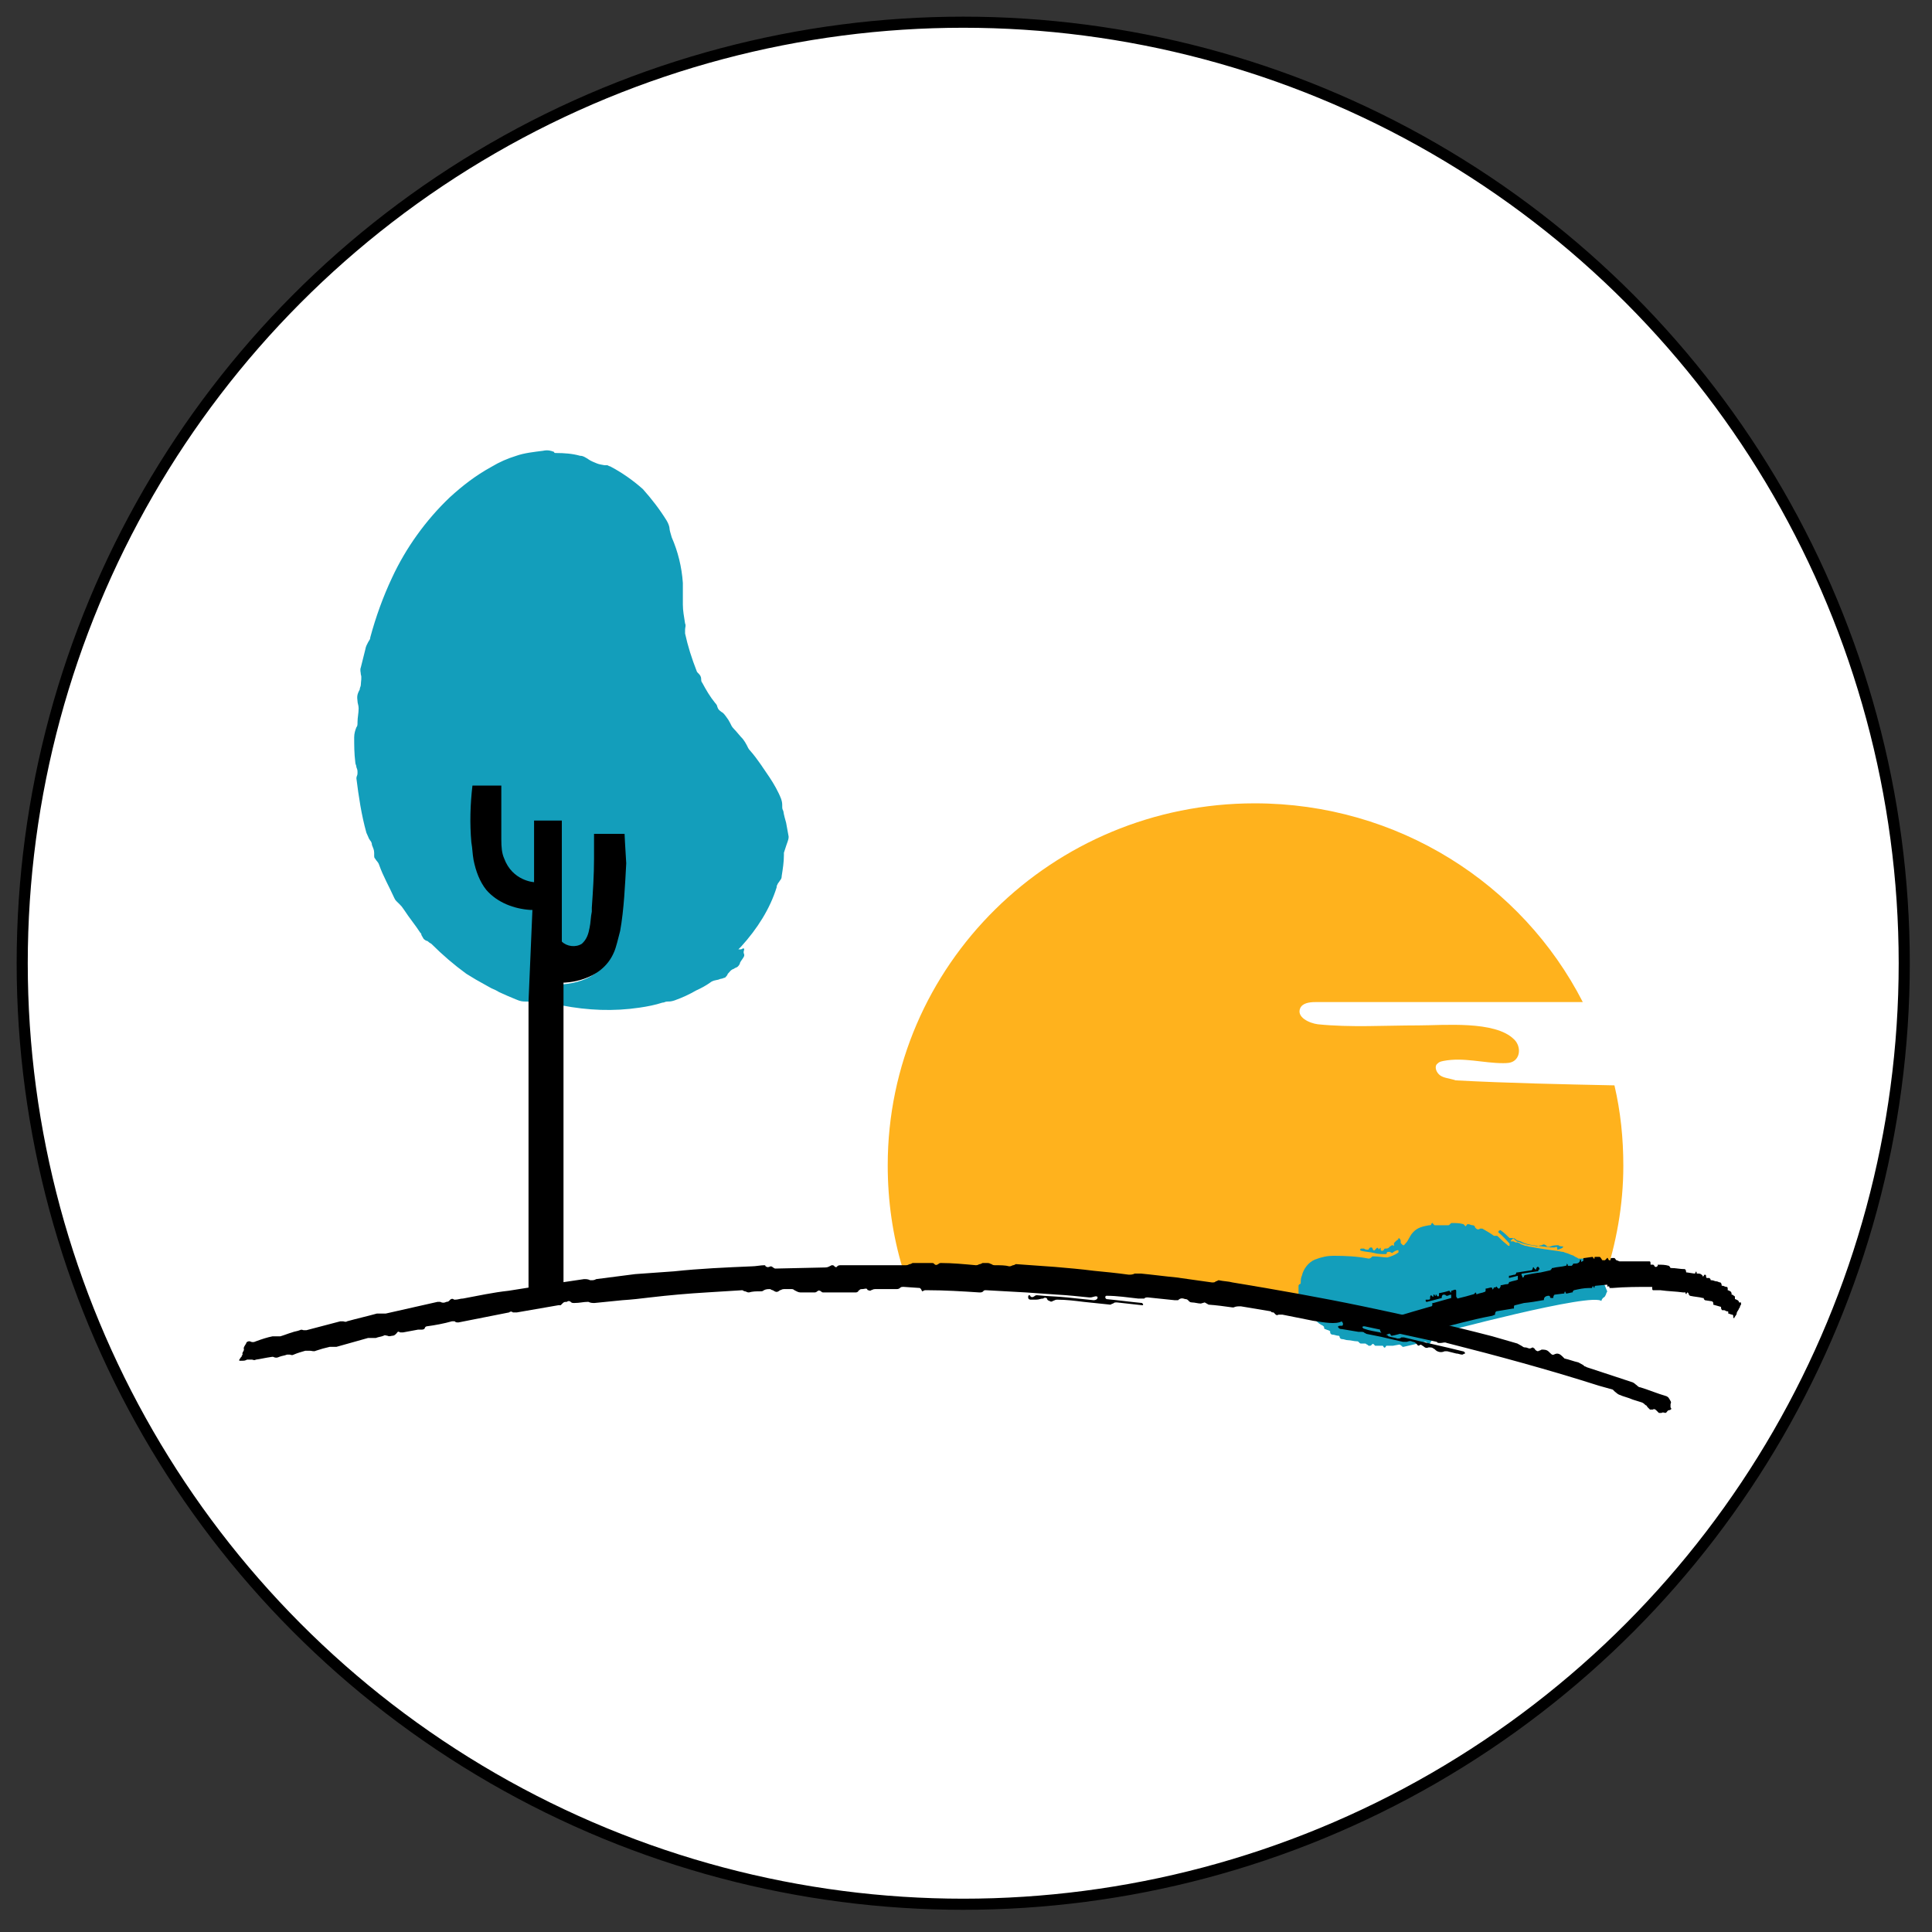 <svg xmlns="http://www.w3.org/2000/svg" xmlns:xlink="http://www.w3.org/1999/xlink" id="Capa_2" x="0px" y="0px" viewBox="0 0 348 348" style="enable-background:new 0 0 348 348;" xml:space="preserve"><rect x="0" y="0" width="348" height="348" fill="#333333" stroke="none"/> <style type="text/css"> .st0{fill:#FFFFFF;stroke:#000000;stroke-width:2;stroke-miterlimit:10;} .st1{fill:#FFB21D;} .st2{fill:#139EBB;} .st3{fill:#139EBB;stroke:#139EBB;stroke-width:0.408;stroke-miterlimit:10;} </style> <circle class="st0" cx="173.5" cy="173.5" r="169.5"></circle> <g> <g> <g> <path class="st1" d="M259.4,193.7c-0.7-0.5-1.1-1.6-0.5-2.1c0.4-0.4,0.7-0.4,1.1-0.5c3.6-0.7,7.2,0.4,10.7,0.4c0.7,0,1.4,0,2-0.4 c1.3-0.9,1.1-2.9,0-3.9c-3.4-3.4-12.7-2.5-17.2-2.5c-6.1,0-12.2,0.4-18.1-0.2c-1.6-0.2-3.9-1.3-3.2-2.9c0.4-0.9,1.6-1.1,2.7-1.1 c16.1,0,32,0,48.2,0c-10.9-21.3-33.3-35.8-59.1-35.8c-36.5,0-66.1,29.2-66.1,65.2c0,6.4,0.9,12.7,2.7,18.6l30.6,2.9l50.5,6.3 l12,1.3l33.3-8.6c2.1-6.4,3.4-13.2,3.4-20.4c0-5-0.5-9.8-1.6-14.5c-9.5-0.2-19.2-0.4-28.6-0.9C261,194.2,260.1,194.2,259.4,193.7 z"></path> </g> <path class="st2" d="M288.3,229.8c-0.2-0.2-0.2-0.2-0.2-0.4c0-0.5-0.2-0.7-0.4-0.9c0,0,0,0,0.2,0l0.2-0.2c-0.2,0-0.2,0-0.4,0 c-0.2,0-0.2,0-0.2,0c-0.4-0.5-1.1-1.1-2-1.6c-0.2,0-0.4,0-0.7,0c-0.2,0-0.5,0-0.5,0c-0.2-0.2-0.4-0.2-0.7-0.4 c-0.2-0.2-0.5-0.2-0.9-0.4s-0.7-0.2-1.1-0.4c-0.4,0-0.9-0.2-1.3-0.2c-1.4-0.2-3-0.4-4.5-0.7c-0.4,0-0.7-0.2-1.1-0.2l-0.5-0.2 c-0.2,0-0.4-0.2-0.4-0.2l-0.4-0.2h-0.2h-0.2l0,0l-0.4-0.2c0,0,0,0-0.4,0c0,0-0.2,0,0-0.2s0.4-0.4,0.5-0.4c0.2,0.2,0.4,0.2,0.5,0.4 l0.7,0.2l0.4,0.2l0.5,0.2c1.4,0.4,3,0.5,4.5,0.7c0.2,0,0.4,0,0.7,0c0.5-0.2,0.5,0,0.5,0.2v0.2c0.4,0,0.5-0.2,0.7-0.2 c0.4-0.2,0.5-0.4,0.2-0.4c-0.2,0-0.5,0-0.7-0.2c-0.4,0-0.9,0-1.4,0.2c-0.4,0.2-0.7,0-0.7,0s0-0.2-0.2-0.2c-0.2-0.2-0.4-0.2-0.7,0 c-0.4,0-0.7,0.2-0.9,0.2c-0.7-0.2-1.4-0.2-2.1-0.4l-0.7-0.2l-0.4-0.2c0,0,0,0-0.2,0l0,0c-0.4-0.2-0.5-0.4-0.9-0.7h-0.2 c-0.2,0-0.4,0-0.4,0c-0.4-0.4-0.9-0.9-1.6-1.4c-0.2,0-0.2,0-0.4,0.2v0.2c0.9,0.7,1.6,1.6,2,2c0,0,0,0,0,0.2v0.2h-0.2 c-0.5-0.4-1.1-0.9-1.8-1.6c-0.2-0.2-0.2-0.2-0.4-0.2s-0.4,0-0.4,0c-0.7-0.5-1.4-0.9-2.1-1.3h-0.2h-0.2c-0.2,0.2-0.5,0.2-0.7,0 l-0.2-0.2c0-0.2-0.2-0.4-0.4-0.4c-0.4,0-0.5-0.2-0.9-0.2c-0.2,0-0.2,0.2-0.4,0.4l-0.4-0.4c-0.7-0.2-1.3-0.2-2-0.2c0,0,0,0-0.2,0 c-0.2,0.2-0.4,0.4-0.5,0.4c-0.7,0-1.6,0-2.3,0h-0.2c0,0,0,0-0.2-0.2s-0.2-0.4-0.4,0c0,0.2-0.2,0.2-0.4,0.2 c-1.1,0.2-2.1,0.4-2.9,1.3l0,0c-0.2,0.2-0.4,0.5-0.5,0.7l-0.4,0.7c-0.2,0.4-0.4,0.5-0.7,0.9c-0.2,0-0.2,0-0.4-0.2 c-0.2-0.2-0.2-0.2-0.2-0.4v-0.2c0,0,0-0.2-0.2-0.4s-0.2,0-0.2,0c0,0.2-0.2,0.2-0.4,0.4c-0.2,0.2-0.2,0.2-0.4,0.4c0,0,0,0,0,0.2 c0,0.4,0,0.4-0.2,0.2c-0.2,0-0.2,0-0.2,0c-0.2,0.2-0.4,0.2-0.5,0.4c-0.2,0.2-0.4,0.2-0.7,0.2c0,0-0.2,0-0.2,0.2 c-0.2,0.2-0.2,0.2-0.4,0.2s-0.2-0.2-0.2-0.4s0-0.2-0.2,0c-0.2,0.2-0.2,0.2-0.2,0c-0.2-0.2-0.2-0.2-0.4,0l-0.2,0.2 c-0.2,0.2-0.2,0.2-0.4,0c0-0.2-0.2-0.4-0.2-0.4c-0.2,0-0.4,0-0.5,0.2c0,0.2-0.2,0.2-0.2,0.2c-0.2,0-0.5,0-0.7-0.2 c-0.2,0-0.4,0-0.5,0c0,0-0.2,0-0.2,0.2s0.2,0.2,0.2,0.2c0.7,0.2,1.6,0.2,2.3,0.4s1.4,0.2,2.1,0.2c0,0,0.2,0,0.2-0.2 s0.2-0.2,0.2-0.2c0.2,0,0.2,0,0.4,0l0,0c0.2,0.2,0.4,0.2,0.4,0.2c0.2-0.2,0.5-0.4,0.9-0.5h0.2c0,0,0,0,0,0.2v0.2 c-0.7,0.5-1.3,0.7-2,0.9c-0.7,0-1.6-0.2-2.5-0.2h-0.2c0,0,0,0-0.2,0.2c-0.2,0.2-0.4,0.2-0.5,0.2c-2-0.4-4.1-0.5-6.3-0.5 c-1.1,0-2.1,0.2-3.4,0.7c-1.1,0.5-2,1.6-2.3,2.9c-0.2,0.4-0.2,0.9-0.2,1.3c0,0.2-0.2,0.2-0.2,0.2c-0.2,0.2-0.2,0.2-0.2,0.4 c0,0.4,0,0.9,0,1.3c0,0.4,0,0.5,0.2,0.9c0,0.2,0,0.4-0.2,0.4l-0.2,0.2c0,0-0.2,0.2-0.2,0.4c0.2,0,0.2,0.2,0.4,0.2s0.2,0.2,0.2,0.4 s-0.2,0.2-0.2,0.4c0.2,0,0.2,0.2,0.4,0.2c0.2,0,0.2,0.2,0.4,0.4c0.2,0,0.5-0.2,0.7,0c0.2,0,0.4-0.2,0.5-0.2c0,0,0.2-0.2,0.4-0.2 c0,0.2,0,0.2,0,0.2c0.2,1.1,0.9,2,2,2.5l0,0l0.2,0.2c0,0.2,0,0.4,0.2,0.4c0.4,0.2,0.7,0.2,0.9,0.4c0,0,0,0,0,0.2 c0,0.2,0.2,0.4,0.4,0.4c0.4,0,0.7,0.2,1.1,0.2c0,0,0.2,0,0.2,0.2s0.2,0.4,0.4,0.4c0.4,0,0.7,0.2,1.1,0.2c0.5,0,1.1,0.2,1.6,0.2 c0.2,0,0.2,0,0.4,0.2c0.2,0.2,0.2,0.2,0.4,0.2c0.2,0,0.4,0,0.7,0c0.2,0,0.2,0.2,0.4,0.2c0.2,0.2,0.2,0.2,0.4,0.2s0.2,0,0.4-0.2 c0.2-0.2,0.2-0.2,0.4,0l0.2,0.2h1.3c0,0,0.2,0,0.2,0.2c0.2,0.2,0.2,0.2,0.4,0c0-0.2,0.2-0.2,0.2-0.2h1.1l1.1-0.2 c0.2,0,0.2,0,0.4,0.2c0,0,0.2,0,0.2,0.2c0.2,0,0.2,0,0.2,0l3.9-0.9c0.2,0,0.2,0,0.4,0.2s0.2,0.2,0.4,0.2l1.1-1.8 c0,0,28.6-7.7,29.9-5.9c-0.2,0,0.2-0.7,0.4-0.7l0.2-0.2l0.2-0.4c0-0.2,0.2-0.4,0.2-0.5C288.4,230,288.4,229.8,288.3,229.8z"></path> <g> <g> <path d="M291.7,227.2c1.8,0,3.6,0,5.4,0c0.2,0,0.2,0.2,0.2,0.4v0.2c0.2,0,0.4,0,0.5,0l0.2,0.2c0,0.2,0.2,0.2,0.2,0.2 c0.2,0,0.2,0,0.4-0.2v-0.2l0,0c0.7,0,1.3,0,2,0.2l0.2,0.2c0,0.2,0.2,0.2,0.2,0.2c0.9,0,1.6,0.2,2.5,0.2c0,0,0.2,0.2,0.2,0.4 s0,0.2,0.2,0.2l1.3,0.2c0,0,0.2,0,0.2-0.2c0-0.2,0.2-0.2,0.2,0c0,0.2,0,0.2,0.2,0.2s0.5,0,0.7,0.2c0,0,0,0,0.2,0.2 c0,0.2,0,0.2,0.2,0c0-0.2,0.2-0.2,0.2-0.2s0.2,0,0.2,0.2s0,0.4,0.2,0.4s0.2,0,0.4,0l0.2,0.2c0,0.2,0,0.2,0.2,0.2 c0.4,0,0.5,0.2,0.9,0.2c0.2,0,0.4,0.2,0.7,0.2c0,0,0.2,0.2,0.2,0.4s0,0.2,0.2,0.2c0.2,0,0.4,0.2,0.7,0.2c0.2,0,0.2,0.2,0.2,0.4 v0.2c0.2,0,0.4,0.2,0.5,0.2c0,0,0.2,0.2,0.2,0.4c0,0.2,0,0.2,0,0.2c0.2,0,0.2,0,0.4,0.2c0.2,0,0.2,0.2,0.2,0.4v0.2 c0.2,0,0.4,0.2,0.5,0.2l0.2,0.2c0,0.2,0,0.2,0.2,0.2h0.2c0,0,0,0,0,0.2v0.2c-0.2,0.2-0.2,0.4-0.2,0.4c0,0.2-0.2,0.2-0.2,0.4 c-0.2,0.4-0.4,0.5-0.4,0.9c-0.2,0.4-0.4,0.5-0.4,0.7h-0.2c0,0,0,0,0-0.2c0-0.2,0-0.4-0.2-0.4c-0.2,0-0.5-0.2-0.7-0.2v-0.2 c0-0.2,0-0.2-0.2-0.2c-0.2,0-0.4-0.2-0.5-0.2c-0.2,0-0.2,0-0.4,0c0,0-0.2-0.2-0.2-0.4s0-0.2,0-0.2l-1.4-0.4c0,0,0,0,0-0.2 s0-0.2-0.2-0.4l-1.3-0.2l-0.2-0.2c0-0.2,0-0.2-0.2-0.2c-0.7-0.2-1.4-0.2-2.3-0.4c0,0,0,0-0.2-0.2c0-0.2-0.2-0.4-0.2-0.4 s-0.2,0-0.2,0.2s-0.2,0-0.2,0v-0.2c-0.2,0-0.2,0-0.4,0c-1.4-0.2-2.7-0.2-4.1-0.4c-0.4,0-0.9,0-1.3,0c-0.2,0-0.2-0.2-0.2-0.4 c0,0,0,0,0-0.2h-0.2c-2.3,0-4.7,0-7,0.2h-0.5c0,0,0,0,0-0.2c-0.2-0.2-0.2-0.2-0.2,0c-0.2,0-0.2-0.4-0.2-0.4l-2.1,0.2 c-0.2,0-0.2,0.2-0.2,0.4c0,0,0,0-0.2-0.2c0-0.2,0-0.2-0.2,0c0,0.2,0,0.2-0.2,0.2s-0.2,0-0.4,0c-0.9,0-1.8,0.2-2.7,0.4l-0.2,0.2 c0,0.2,0,0.2-0.2,0.2l-0.9,0.2c0,0-0.2,0-0.2-0.2s-0.2-0.2-0.2,0s0,0.2-0.2,0.2l-1.6,0.2c0,0-0.2,0.2-0.2,0.4 c0,0.2,0,0.2-0.2,0.2h-0.2c0,0-0.2,0-0.2-0.2c0-0.2-0.2-0.2-0.2-0.2c-0.2,0-0.4,0-0.7,0.2c0,0-0.2,0.2-0.2,0.4s0,0.2-0.2,0.2 c-1.1,0.2-2.3,0.4-3.4,0.5l-1.6,0.4c-0.2,0-0.2,0.2-0.2,0.4v0.2h-0.2l-3,0.5c0,0-0.2,0.2-0.2,0.4c0,0.2,0,0.2,0,0.2l-0.5,0.2 c-3.8,0.7-7.5,1.8-11.3,2.7c-0.4,0.2-0.7,0.2-1.1,0.4c-0.2,0-0.2,0-0.4-0.2c0,0-0.2-0.2-0.2,0c0,0-0.2,0-0.2,0.2v0.2l-0.2-0.2 c-0.2-0.2-0.2-0.2-0.2,0v0.2c0,0.2-0.2,0.2-0.4,0l-0.2-0.2c-0.2-0.2-0.2-0.2-0.2,0.2c0,0.4-0.2,0.4-0.4,0c0,0,0,0-0.2-0.2l0,0 c-0.2,0-0.4,0.2-0.5,0.2c-0.2,0-0.2,0-0.4-0.2l0,0h-0.2c-0.7,0.2-1.4,0.4-2,0.5c0,0-0.2,0-0.2-0.2c-0.2-0.2-0.2-0.2-0.2-0.2 l-1.1,0.4l-0.2-0.2c-0.2-0.2-0.2-0.4-0.4-0.7v-0.2c0-0.2-0.2-0.2-0.2-0.4c-0.2-0.2-0.2-0.2-0.2-0.5c0-0.2-0.2-0.5-0.2-0.7 s0.2-0.2,0.2-0.4c0-0.2,0-0.2,0-0.4l0.2,0.2c0.2,0.2,0.2,0.2,0.2,0c0,0,0-0.2,0-0.4l0.2,0.2l0.2,0.2c0.2,0.2,0.2,0.2,0.2,0.2 c0.2,0,0.4-0.2,0.4-0.2c0.2,0,0.4-0.2,0.5-0.2c0,0,0.2,0,0.2,0.2l0.2,0.2l0.5-0.2c2.3-0.7,4.7-1.4,6.8-2c0.2,0,0.2-0.2,0.2-0.4 v-0.2c0,0,0,0,0.2,0l3.2-0.9c0,0,0,0,0-0.2v-0.2v-0.2c-0.4,0-0.5,0.2-0.7,0.2c-0.2,0-0.2,0-0.4-0.2l0,0c-0.2,0-0.4,0-0.4,0 s-0.2,0.2-0.2,0.4c0,0.2,0,0.2,0,0.2l-2.7,0.7c0,0-0.2,0-0.2-0.2c0-0.2,0-0.2,0-0.2s0.2,0,0.4,0s0.4,0,0.4-0.2c0,0,0,0,0-0.2 c0-0.4,0.2-0.4,0.2-0.4l0.2,0.2c0.2,0.2,0.2,0,0.2,0v-0.2c0-0.2,0.2-0.2,0.2,0c0.2,0.2,0.2,0.2,0.2,0c0-0.2,0-0.2,0.2,0 c0,0.2,0.2,0.2,0.2,0.2c0.2,0,0.2,0,0.2-0.4c0-0.2,0-0.2,0.2-0.2l0.9-0.2l0.7-0.2c0,0,0.2,0,0.2,0.2c0.2,0.2,0.2,0.2,0.2-0.2 l0,0c0.2,0,0.5-0.2,0.7-0.2c0,0,0.2,0,0.2,0.2s0,0.2,0,0.4c0,0,0,0,0,0.2c0,0.2,0,0.2,0,0.4s0.2,0.2,0.2,0.4l1.6-0.4l0,0 l1.4-0.4l0.2-0.2c0-0.2,0.2,0,0.2,0v0.2h0.2c0.4-0.2,0.9-0.2,1.3-0.4c0.2,0,0.2-0.2,0.2-0.4v-0.2c0.4,0,0.7-0.2,1.1-0.2l0.2,0.4 l0.2-0.4c0.2,0,0.4,0,0.4-0.2l0.2,0.2l0.2,0.2c0.2,0,0.2,0,0.4-0.4v-0.2l0,0c0.4,0,0.7-0.2,1.3-0.2l0.2-0.2c0-0.2,0-0.2,0.2-0.2 c0.5-0.2,0.9-0.2,1.4-0.4c0,0,0,0,0-0.2V230v-0.2l-1.6,0.4c0,0,0,0,0-0.2v-0.2c0.4,0,0.7-0.2,1.1-0.2l0.2-0.2 c0-0.2,0-0.2,0.2-0.2l1.3-0.2l1.3-0.2c0,0,0.2-0.2,0.2-0.4c0-0.2,0.2-0.2,0.2,0l0.2,0.2c0,0,0.2,0.2,0.2,0 c0-0.2,0.2-0.4,0.2-0.4h0.2c0,0,0.2,0.2,0.2,0.4c0,0.2,0,0.4,0,0.4s0,0,0-0.2s-0.2-0.2-0.2,0s0,0.2-0.2,0.2l-1.4,0.2l-1.3,0.2 c-0.2,0-0.2,0.2,0,0.5c0,0.2,0,0.2,0.2,0.2c0.2-0.4,0.2-0.4,0.2-0.4c0.9-0.2,2-0.4,2.9-0.5l1.8-0.4c0,0,0-0.2,0.2-0.2 c0-0.2,0-0.2,0.2-0.2c0.7-0.2,1.6-0.2,2.3-0.4c0,0,0.2,0,0.2-0.2c0-0.2,0-0.2,0-0.2l0.2,0.2v0.2h0.7l0.2-0.2 c0-0.2,0.2-0.2,0.2-0.2c0.4,0,0.7,0,0.9-0.2c0,0,0.2-0.2,0.2-0.4s0-0.2,0.2,0c0,0,0,0,0,0.2s0.2,0,0.2,0s0.2,0,0.2-0.2 c0,0,0,0,0-0.2c0-0.2,0-0.2,0.2-0.2l1.4-0.2c0,0,0.2,0,0.2,0.2c0.2,0.2,0.2,0.2,0.2,0c0-0.2,0-0.2,0.2-0.2c0.2,0,0.4,0,0.7,0 c0.2,0,0.2,0.2,0.4,0.4c0,0.2,0.2,0.2,0.2,0.2c0.2,0,0.2,0,0.4,0l0.2-0.2c0.2-0.2,0.2-0.4,0.4,0c0,0.2,0.2,0.2,0.2,0.2 c0.2,0,0.2,0,0.2-0.2c0-0.2,0.2-0.2,0.2-0.2c0.2,0,0.4,0,0.5,0l0.2,0.2c0,0,0,0.2,0.2,0.2L291.7,227.2"></path> </g> </g> <g> <path class="st2" d="M110,152.7C110,152.7,110.1,152.7,110,152.7L110,152.7C110.1,152.7,110.1,152.7,110,152.7h-0.2l0,0 C109.8,152.7,109.8,152.7,110,152.7L110,152.7z"></path> <path class="st2" d="M142,150.4l-0.2-1.1l-0.2-1.1c-0.2-0.7-0.4-1.4-0.5-2.1c-0.2-0.4-0.2-0.5-0.2-0.9s0-0.7-0.2-1.3 c-0.5-1.3-1.3-2.7-2.1-3.9c-1.1-1.6-2.1-3.2-3.4-4.7c-0.4-0.4-0.5-0.7-0.7-1.1s-0.4-0.7-0.7-1.1c-0.5-0.5-1.1-1.3-1.6-1.8 c-0.4-0.4-0.5-0.7-0.7-1.1s-0.4-0.7-0.7-1.1s-0.5-0.7-0.9-0.9c-0.5-0.4-0.5-0.4-0.7-0.9c0-0.2-0.2-0.5-0.4-0.7 c-0.9-1.1-1.6-2.3-2.3-3.6c-0.2-0.2-0.2-0.5-0.2-0.7c0-0.4-0.2-0.7-0.4-0.9c-0.2-0.2-0.4-0.4-0.4-0.5c-0.9-2.3-1.6-4.5-2.1-6.8 c0-0.4,0-0.5,0-0.7c0-0.4,0.2-0.7,0-1.1c-0.2-1.3-0.4-2.3-0.4-3.4c0-0.4,0-0.5,0-0.9v-0.9c0-0.7,0-1.4,0-2.1 c-0.2-2.9-0.9-5.7-2-8.2c-0.2-0.7-0.4-1.3-0.4-1.6s-0.2-0.9-0.5-1.4c-1.3-2.1-2.7-3.9-4.3-5.7c-1.8-1.6-3.8-3-5.9-4.1 c-0.2,0-0.4-0.2-0.5-0.2s-0.4,0-0.5,0c-1.1-0.2-1.1-0.2-1.8-0.5c-0.5-0.2-0.9-0.4-1.3-0.7c-0.4-0.2-0.7-0.5-1.3-0.5 c-1.4-0.4-2.9-0.5-4.3-0.5c-0.2,0-0.4,0-0.4-0.2c-0.5-0.2-1.1-0.4-2-0.2c-1.6,0.2-3.4,0.4-4.8,0.9c-1.6,0.5-3,1.1-4.5,2 c-2.9,1.6-5.2,3.4-7.5,5.5c-4.3,4.1-7.9,9.1-10.4,14.5c-1.6,3.4-2.9,7-3.9,10.7c0,0.4-0.2,0.5-0.4,0.9s-0.4,0.7-0.5,1.3l-0.4,1.6 l-0.4,1.6c-0.2,0.5,0,0.9,0,1.3c0.2,0.5,0,1.3,0,1.8c0,0.4-0.2,0.5-0.2,0.9c-0.5,0.9-0.5,1.3-0.4,2.1c0,0.4,0.2,0.7,0.2,1.3 c0,0.9-0.2,1.6-0.2,2.5c0,0.4,0,0.7-0.2,0.9c-0.2,0.5-0.4,1.1-0.4,1.8c0,1.4,0,2.9,0.2,4.5c0,0.4,0.2,0.5,0.2,0.9 c0.2,0.5,0.2,0.5,0.2,1.1c0,0.4-0.2,0.5-0.2,0.9c0.4,3.2,0.9,6.6,1.8,9.8c0.2,0.4,0.2,0.5,0.4,0.9c0,0.2,0.2,0.2,0.2,0.4 c0.2,0.2,0.4,0.5,0.4,0.9c0.2,0.5,0.4,0.9,0.4,1.4c0,0.2,0,0.4,0,0.4c0,0.4,0,0.5,0.2,0.7c0.2,0.4,0.5,0.5,0.7,1.1 c0.7,2,1.8,3.9,2.7,5.9c0.2,0.5,0.5,0.7,0.9,1.1c0.4,0.4,0.5,0.5,0.9,1.1c0.9,1.4,2,2.7,2.9,4.1c0.2,0.2,0.2,0.2,0.2,0.4l0.4,0.7 c0.2,0.2,0.5,0.4,0.7,0.4c0.2,0.2,0.5,0.4,0.7,0.5c2,2,4.1,3.8,6.3,5.4c1.1,0.7,2.3,1.4,3.6,2.1l0.9,0.5c0.5,0.2,1.1,0.5,1.4,0.7 c1.1,0.5,2,0.9,3,1.3c0.9,0.4,1.3,0.4,1.8,0.4c0.4,0,0.7,0,1.1,0.2l1.1,0.4l0.4,0.2h0.2h0.2v-0.5l0.2-2.3c0.2-1.4,0-3,0-4.8v-6.8 v-2.5v-1.3v-0.7c0-0.2,0-0.4,0-0.5c-1.1-0.2-2.1-0.2-3.4-0.4l-0.4,0.4c-0.2,0-0.2,0-0.4,0h-0.4c-0.2,0-0.5-0.2-0.7-0.2 c-1.1-0.4-2-0.7-2.5-1.4c-1.3-1.1-2.1-3-2.5-5.4c0-0.5,0-0.5-0.5-1.4c-0.2-0.2-0.2-0.5,0-0.5c0.4-0.2,0.5,0.2,0.7,0.9 c0,0.5,0.2,1.3,0.2,1.8c0.2,0.5,0.2,1.1,0.4,1.6c0.4,1.1,0.7,1.8,1.3,2.5c0.5,0.7,1.4,1.3,2.5,1.6c0.2,0.2,0.5,0.2,0.7,0.4 l0.4,0.2h0.4c0.2,0,0.4,0,0.5,0.2c1.3,0.2,2.7,0.4,4.1,0.4c0.2,0,0.2,0,0.4,0c0,0.4,0.2,0.7,0.2,0.9c0.2,0.5,0.2,1.4,0,2.1 c0,0.2-0.2,0.5-0.2,0.7c0,0.5,0.2,0.5,0.4,0.5c0.2-0.2,0.4-0.7,0.4-1.8c0-0.9,0-1.8,0-2.9c0-0.2,0-0.4,0-0.4c-0.7,0-1.3,0-1.8,0 v-1.6v-3c0-0.2,0-0.4,0-0.4c-0.2-0.5-0.4-1.3-0.4-2.1v-4.3h1.6c0.2,0,0.4,0,0.4,0s0,0,0.2,0.2v0.2c0,0.2,0,0.2,0,0.4 c0.2,0,0.2,0.4,0.2,0.7v8.8l0,0V170c0,0.2-0.2,0.4-0.2,0.4l0,0l0.5,0.9c0,0.2,0,0.2,0,0.2c0,0.2-0.2,0.2-0.4,0l-0.5-1.3 c0,0,0,0,0-0.2c0-0.2-0.2-0.2-0.2-0.4c0-0.4,0-0.9-0.4-0.9c-0.2,0.4-0.2,0.9-0.2,1.3v0.2v1.1l0.7,0.7c0.7,0.7,1.4,1.1,2.1,1.3 s1.4,0.4,2.1,0.2c0.7,0,1.4-0.2,2.1-0.7s1.4-1.1,1.8-1.8c0.2-0.2,0.2-0.4,0.2-0.7c0.2-0.7,0.2-1.1,0.4-1.3c0-0.2,0.2-0.4,0.4-0.5 c0.2-0.4,0.2-0.5,0.4-0.9l0.4-2.3c0.2-0.7,0.2-1.4,0.2-2.1c0.2-2.3,0.2-4.5,0.4-6.6c0-0.2,0-0.5,0-0.7s0-0.2,0-0.4s0-0.2,0-0.2 c-0.2-0.4-0.2-0.4-0.2-0.9c0-0.4,0.2-0.4,0.2-0.5c0.2,0,0.2-0.2,0-0.4v-0.2c0,0,0,0,0.2,0s0.4,0,0.4,0s-0.2,0-0.2-0.2 c0,0,0,0,0-0.2l0,0l0,0h0.2h0.4h0.5c0.4,0,0.2,0,0.2,0l0,0l0,0c0,0,0,0-0.2,0.2c0,0-0.2,0.2-0.4,0.2s-0.2,0-0.4,0v0.2 c0,0.2,0.2,0.2,0.2,0.2c0.2,0,0.2,0.2,0.2,0.4v2c0,0.5,0,1.3,0,1.8c0,0.4,0,0.5,0.2,0.7c0.2-0.2,0.2-0.5,0.2-0.7 c0-0.7,0-1.4,0-2.1v-1.6v-1.3v-0.2l0,0l0,0h-0.9c-0.2,0,0,0-0.2,0l0,0l0,0l0,0l0,0l0,0l0,0h-0.2h-0.9l0,0c0,0,0-0.2,0,0.5v1.4 v0.7v0.9c0,0.4,0,0.5,0.2,0.9c0.2,0.4,0.2,0.7,0.2,1.3c0,0.9,0,2-0.2,2.9c0,0.2,0,0.4-0.2,0.4c-0.4,0.5-0.4,1.3-0.5,2.1 c0,0.9-0.2,1.8-0.4,2.7l-0.2,1.4c0,0.4-0.2,0.9-0.4,1.4c0,0.2-0.2,0.4-0.2,0.4v-0.2c0-0.2,0-0.4,0-0.5c0.4-2,0.7-3.8,0.7-5.7 c0.2-1.8,0.2-3.8,0.2-5.5v-1.4v-0.7v-0.5v-2v-0.5v-0.2c0,0,0,0,0.2,0h0.4h0.5h0.2l0,0l0,0h0.2h0.2c0,0,0,0,0.2,0l0,0l0,0h0.4h0.5 c0,0,0.2,0,0.4,0c0,0,0,0,0.2,0l0,0c0.2,0.2,0.4,0.5,0.4,1.1v3.4c0,1.3-0.2,2.5-0.2,3.8c-0.2,2.5-0.4,5-0.9,7.5 c-0.2,1.3-0.5,2.5-0.9,3.6c-0.5,1.1-1.1,2-2,2.9c-1.6,1.6-4.1,2.3-6.4,2.5h-0.9v0.9v2v0.7l0.7,0.2c4.7,0.9,9.3,1.1,14,0.4 c1.4-0.2,2.9-0.5,4.1-0.9c0.4,0,0.5-0.2,0.9-0.2s0.7,0,1.3-0.2c1.4-0.5,2.7-1.1,3.9-1.8c0.9-0.4,1.8-0.9,2.5-1.4 c0.5-0.4,0.9-0.4,1.3-0.5c0.2,0,0.5-0.2,0.7-0.2c0.2,0,0.5-0.2,0.7-0.2c0.2-0.2,0.4-0.4,0.5-0.7c0.4-0.4,0.5-0.7,1.1-0.9 c0.2-0.2,0.5-0.2,0.7-0.4s0.4-0.5,0.4-0.7c0.2-0.4,0.5-0.7,0.7-1.1c0.2-0.5-0.2-0.5,0-1.1c0.2-0.5-0.2-0.4-0.5-0.2 c-0.2,0-0.4,0-0.5,0c0.2-0.2,0.4-0.4,0.5-0.5c2.9-3.2,5.2-6.8,6.4-10.7v-0.2c0.2-0.4,0.2-0.5,0.4-0.7c0.2-0.4,0.5-0.5,0.5-1.1 c0.2-1.3,0.4-2.5,0.4-3.8c0-0.2,0-0.4,0-0.4C141.8,151.6,142.2,151.1,142,150.4z M108.9,152.7 C108.9,152.7,108.7,152.7,108.9,152.7h-0.2H108.9C108.9,152.7,109.1,152.7,108.9,152.7C109.1,152.7,108.9,152.7,108.9,152.7z M96,156.3L96,156.3C96.2,156.3,96.2,156.3,96,156.3z M92.4,159.5c-0.2,0-0.5,0-0.9-0.2c-0.7-0.4-1.4-0.9-1.8-1.6 c-0.5-0.7-0.9-1.6-1.1-2.5c-0.2-0.5-0.2-1.1-0.4-1.6l-0.2-1.8c-0.2-1.3-0.2-2.3-0.2-3.6c0-0.4-0.2-0.5-0.2-0.7 c-0.2-0.4-0.2-0.7-0.2-1.3V145v-0.4v-0.2l0,0l0,0h-0.2h-0.2c0,0.2,0,0.4,0,0.5v0.7v1.3c0,0.9,0,1.8,0,2.5c0,0.2,0,0.2-0.2,0.4 l-0.2,0.2c0,0-0.2-0.2-0.2-0.4c0-0.7,0-1.4,0-2.1v-1.1v-1.1c0-0.2,0-0.5,0-0.7h-0.4h-0.2l0,0l0,0h0.4h0.2c0-0.2,0-0.2,0-0.4v-0.2 h-0.5h0.5v-0.4c-0.2,0-0.4,0-0.4,0l0,0l0,0l0,0c0,0,0,0,0.2,0c0.4,0,0.7,0,1.3,0c0,0-0.2,0-0.2-0.2v-0.2l0,0c-0.2,0,0.4,0,0.5,0 s0.4,0,0.4,0l0,0l0,0v4.7c0,0.2,0,0.4,0,0.5c0,0.2,0,0.4,0.2,0.4c0.2,0.5,0.4,1.4,0.4,2.1c0,0.4,0,0.5-0.2,0.9s-0.2,0.9-0.2,1.4 c0.2,1.1,0.5,2.1,1.1,3.2c0.4,0.4,0.7,0.7,1.1,1.1c0.2,0.4,0.4,0.9,0.7,1.3s0.9,0.7,1.4,1.1C92.6,159.5,92.4,159.5,92.4,159.5z M93.8,160.2c-0.4-0.2-0.2-0.2-0.4-0.2c0,0-0.2,0-0.2-0.2l0,0c0.4,0.2,0.7,0.4,1.1,0.4c0.2,0,0.4,0.2,0.5,0.2c0.2,0,0.4,0,0.5,0 C94.9,160.6,94.4,160.4,93.8,160.2z"></path> <path class="st2" d="M87,144.4c0-0.2,0-0.2,0-0.4c0,0-0.2,0-0.2,0.2C86.9,144.3,86.9,144.3,87,144.4z"></path> <polygon class="st2" points="86.7,144.4 86.7,144.4 86.9,144.4 87,144.4 87,144.4 "></polygon> <polygon class="st2" points="87,144.1 86.7,144.1 86.7,144.1 "></polygon> <path class="st2" d="M87.8,144.4h0.2l0,0H87.8L87.8,144.4h-0.5l0,0l0,0H87.8z"></path> <path class="st2" d="M87.2,144.1h0.4h0.2l0,0h-0.4H87.2C87,144.1,87,144.1,87.2,144.1L87.2,144.1z"></path> </g> <path d="M112.5,150.2h-5.5v0.4c0,1.4,0,2.9,0,4.1c0,2.9-0.2,5.9-0.4,8.8c0,0.2,0,0.4,0,0.7c-0.2,0.9-0.2,2-0.4,2.9 c-0.2,1.1-0.5,2.1-1.4,2.9c-1.1,0.7-2.7,0.5-3.6-0.4v-21.8h-5v11.1c0,0-3.9-0.2-5.4-4.3c-0.4-0.9-0.5-2-0.5-3.4c0-7.3,0-9.7,0-9.7 h-5.2c-0.4,3.4-0.5,6.8-0.2,10.2c0.2,1.1,0.2,2.1,0.4,3.2c0.4,2,1.1,3.9,2.3,5.4c2,2.3,5,3.4,7.9,3.6c0.2,0,0.2,0,0.4,0l-0.7,16.5 v53.3l6.3-1.8V179v-2c0,0,6.8,0,9.1-5.5c0.4-0.9,0.7-2.3,1.1-3.8c0.7-3.8,0.9-8.6,1.1-12.2C112.6,152.5,112.5,150.2,112.5,150.2z"></path> <g> <g> <path d="M236.5,237.9l-5.5-1.1c-0.4,0-0.5,0-0.7,0c-0.4,0.2-0.5,0-0.7-0.2l-0.2-0.2c-0.2,0-0.4,0-0.5-0.2l-5.4-0.9 c-0.5,0-0.9,0-1.3,0.2H222c-1.4-0.2-2.9-0.4-4.3-0.5l-0.7-0.4l-0.7,0.2c-0.5,0-1.1-0.2-1.6-0.2c-0.4,0-0.5-0.2-0.7-0.4 s-0.4-0.2-0.5-0.2c-0.5-0.2-0.9-0.2-1.3,0.2H212c0,0-0.2,0-0.4,0l-4.8-0.5c-0.4,0-0.5,0-0.7,0.2c-0.5,0-0.9,0-1.1,0 c-1.8-0.2-3.8-0.5-5.7-0.5c0,0-0.2,0-0.2,0.2v0.2l0.2,0.2c2.1,0.2,4.3,0.5,6.4,0.7l0.2,0.2c0,0.2,0,0.2-0.2,0.2l-4.5-0.5 c-0.4,0-0.5,0-0.7,0.2c-0.2,0-0.4,0.2-0.5,0.2l-4.8-0.5c-1.6-0.2-3.2-0.4-4.8-0.4c-0.4,0-0.5,0.2-0.7,0.2 c-0.2,0.2-0.5,0.2-0.7,0c-0.2,0-0.4-0.2-0.4-0.4c-0.2-0.2-0.5-0.2-0.7,0c-0.5,0-0.7,0.2-1.3,0.2c-0.4,0-0.5,0-0.9,0 s-0.5-0.2-0.5-0.4s0-0.4,0.2-0.4c0,0,0.2,0,0.2,0.2c0.2,0.2,0.4,0.2,0.7,0c0.2-0.2,0.4-0.2,0.5-0.2c1.8,0.2,3.6,0.2,5.4,0.4 l4.8,0.5c0.4,0,0.7-0.2,0.7-0.5c0-0.2-0.2-0.2-0.4-0.2c-0.7,0.2-0.7,0.2-1.1,0.2c-2-0.2-3.8-0.4-5.7-0.5l-5.7-0.4l-3.6-0.2 l-3.6-0.2c-0.2,0-0.4,0-0.5,0.2c-0.2,0.2-0.4,0.2-0.7,0.2c-3-0.2-6.3-0.4-9.3-0.4c-0.2,0-0.4,0-0.5,0s-0.4,0.2-0.5,0.2l-0.2-0.4 l-0.2-0.2l-2.9-0.2c-0.4,0-0.5,0-0.7,0.2c-0.2,0.2-0.5,0.2-0.7,0.2c-1.3,0-2.5,0-3.8,0c-0.4,0-0.5,0.2-0.7,0.2 c-0.2,0.2-0.4,0-0.5,0c0,0-0.2,0-0.2-0.2c-0.2-0.2-0.5,0-0.9,0c-0.2,0-0.4,0-0.5,0.2c0,0-0.2,0-0.2,0.2 c-0.2,0.2-0.4,0.2-0.5,0.2c-2,0-3.8,0-5.7,0c-0.2,0-0.4,0-0.5-0.2c-0.4-0.2-0.4-0.2-0.7,0c-0.2,0.2-0.4,0.2-0.5,0.2 c-0.9,0-1.6,0-2.5,0c-0.4,0-0.7-0.2-1.1-0.4c-0.2-0.2-0.4-0.2-0.5-0.2c-0.5,0-0.9,0-1.4,0c-0.4,0-0.5,0.2-0.7,0.2 c-0.5,0.4-0.7,0.4-1.3,0c-0.2,0-0.4-0.2-0.5-0.2c-0.4,0-0.7,0-1.1,0.2c-0.2,0.2-0.4,0.2-0.7,0.2c-0.7,0-1.3,0-2,0.2 c-0.4,0-0.5-0.2-0.7-0.2s-0.4-0.2-0.5-0.2l-6.4,0.4c-3.4,0.2-6.8,0.5-10.2,0.9c-1.6,0.2-3.4,0.4-5,0.5l-5,0.5 c-0.4,0-0.7,0-1.1-0.2h-0.2c-0.7,0-1.4,0.2-2.3,0.2c-0.4,0-0.5,0-0.7-0.2s-0.5-0.2-0.7,0c-0.5,0-0.5,0-0.9,0.4l-0.2,0.2 c0,0-0.2,0-0.4,0l-7.5,1.3c-0.4,0-0.5,0-0.7,0c-0.2-0.2-0.5-0.2-0.7,0l-9.1,1.8c-0.4,0-0.5,0-0.7-0.2c-0.2,0-0.4,0-0.5,0 c-1.4,0.4-3,0.7-4.5,0.9c-0.2,0-0.4,0.2-0.4,0.4c-0.2,0.2-0.4,0.2-0.7,0.2c-0.2,0-0.4,0-0.5,0l-2.7,0.5c-0.2,0-0.4,0-0.5,0 c-0.4-0.2-0.4-0.2-0.7,0.2c-0.2,0.2-0.4,0.4-0.7,0.4s-0.5,0.2-0.9,0c-0.2,0-0.5-0.2-0.7,0c-0.5,0.2-0.9,0.2-1.4,0.4 c-0.4,0-0.5,0-0.7,0s-0.5,0-0.7,0l-3.2,0.9l-2.5,0.7c-0.4,0-0.5,0-0.7,0c-0.2,0-0.4,0-0.5,0c-0.9,0.2-1.6,0.4-2.5,0.7 c-0.4,0.2-0.7,0-1.1,0H55c-0.7,0.2-1.4,0.4-2.1,0.7c-0.4,0.2-0.5,0-0.7,0s-0.4,0-0.5,0c-0.5,0.2-0.9,0.2-1.4,0.4 c-0.4,0.2-0.7,0.2-1.1,0h-0.2c-1.4,0.2-2.1,0.4-2.9,0.5c-0.4,0.2-0.5,0-0.7,0s-0.5,0-0.9,0c-0.4,0.2-0.5,0.2-0.9,0.2 c-0.2,0-0.4,0-0.5,0v-0.2c0.2-0.2,0.2-0.4,0.4-0.5c0-0.2,0.2-0.4,0.2-0.4c-0.2-0.4,0.4-0.7,0.2-1.1c0-0.4,0.4-0.7,0.5-1.1 c0.2-0.2,0.4-0.2,0.5-0.2H45c0.4,0.2,0.7,0.2,1.1,0c1.1-0.4,2-0.7,3-0.9c0.2,0,0.4,0,0.5,0s0.5,0,0.9,0c0.7-0.2,1.4-0.5,2.1-0.7 c0.5-0.2,0.9-0.2,1.4-0.4c0.4-0.2,0.5,0,0.7,0c0.2,0,0.4,0,0.5,0l6.1-1.6c0.2,0,0.4,0,0.5,0s0.5,0.2,0.7,0 c1.8-0.5,3.6-0.9,5.4-1.4c0.4,0,0.5,0,0.7,0s0.5,0,0.9,0l9.3-2.1c0.2,0,0.4,0,0.5,0c0.4,0.2,0.7,0.2,1.1,0 c0.4,0,0.5-0.2,0.7-0.4c0.2-0.2,0.5-0.2,0.7,0h0.2c0.5,0,0.9-0.2,1.4-0.2c2.7-0.5,5.4-1.1,8.2-1.4l8.2-1.3l2.7-0.4l2.7-0.4 c0.4,0,0.7,0,1.1,0.2h0.2c0.4,0,0.5,0,0.9-0.2l7-0.9l7-0.5c4.7-0.5,9.3-0.7,14-0.9c0.7,0,1.6-0.2,2.3-0.2c0,0,0.2,0,0.2,0.2 c0.4,0.2,0.4,0.2,0.9,0c0.4,0,0.5,0.4,0.9,0.4l9-0.2c0.4,0,0.7-0.2,1.1-0.4c0.2,0,0.4,0,0.5,0.2c0.2,0.2,0.4,0.2,0.5,0 c0.2-0.2,0.4-0.2,0.7-0.2c0.4,0,0.7,0,1.1,0c3.6,0,7,0,10.6,0c0.4,0,0.5-0.2,0.7-0.2s0.4-0.2,0.5-0.2h3.4c0.2,0,0.4,0,0.5,0.2 c0.2,0.2,0.4,0.2,0.7,0c0.2-0.2,0.4-0.2,0.5-0.2c2.1,0,4.1,0.2,6.3,0.4c0.4,0,0.5-0.2,0.7-0.2s0.4-0.2,0.5-0.2 c0.4,0,0.5,0,0.9,0c0.4,0,0.5,0.2,0.7,0.2c0.2,0.2,0.5,0.2,0.7,0.2c0.9,0,1.8,0,2.5,0.2c0.4,0,0.5-0.2,0.7-0.2 c0.2,0,0.4-0.2,0.5-0.2l7,0.5c2.3,0.2,4.7,0.4,7,0.7c2.1,0.2,4.1,0.4,6.3,0.7c0.4,0,0.7,0,1.1-0.2h0.2c0.4,0,0.5,0,0.9,0 c2.1,0.2,4.3,0.5,6.4,0.7l6.4,0.9c0.4,0,0.5,0,0.7-0.2c0.2,0,0.4-0.2,0.5-0.2c0.9,0.2,1.8,0.2,2.5,0.4 c7.9,1.3,15.8,2.7,23.5,4.3c7.7,1.6,15.6,3.4,23.3,5.4l4.5,1.3c0.4,0.2,0.7,0.4,0.9,0.5c0.2,0.2,0.4,0.2,0.5,0.2 c0.4,0,0.5,0.2,0.9,0.2l0.5-0.2c0.2,0.2,0.4,0.2,0.4,0.4c0.2,0.2,0.5,0.4,0.7,0.2c0.2,0,0.4-0.2,0.5-0.2c0.5,0,0.9,0,1.3,0.4 l0.2,0.2c0.4,0.4,0.5,0.4,0.9,0.2c0.5-0.2,0.9,0,1.3,0.4l0.2,0.2l0.2,0.2c0.9,0.2,1.6,0.5,2.5,0.7c0.4,0.2,0.7,0.4,0.9,0.5 l0.2,0.2c0.2,0,0.4,0.2,0.5,0.2c2.7,0.9,5.5,1.8,8.2,2.7c0.4,0.2,0.5,0.4,0.7,0.5c0.2,0.2,0.4,0.4,0.7,0.4 c1.6,0.5,3,1.1,4.7,1.6c0.4,0.2,0.4,0.4,0.5,0.5c0.2,0.4,0.4,0.5,0.2,0.9v0.2c0,0.2,0,0.4,0,0.4c0.2,0.2,0.2,0.4-0.2,0.5 c-0.4,0-0.4,0.4-0.7,0.5c-0.2,0-0.5-0.2-0.7,0c-0.2,0-0.4,0-0.5,0l-0.4-0.4c-0.2-0.2-0.4-0.4-0.7-0.2c-0.2,0-0.4,0-0.5,0 c-0.2-0.2-0.2-0.2-0.4-0.4c-0.2-0.2-0.2-0.4-0.4-0.4c-0.2-0.2-0.4-0.4-0.7-0.5l-1.6-0.5c-0.9-0.4-1.6-0.5-2.5-0.9 c-0.4-0.2-0.5-0.4-0.7-0.5c-0.2-0.2-0.2-0.2-0.4-0.4l-2.5-0.7c-9.1-2.9-18.3-5.4-27.4-7.7c-0.4-0.2-0.7,0-1.1,0h-0.2 c-0.2,0-0.4,0-0.5-0.2l-6.4-1.4l-6.6-1.4h-0.2c0,0-0.2,0-0.2,0.2l0.2,0.2c1.1,0.4,2,0.5,3,0.7c0.5,0.2,0.9,0.4,1.3,0.5l0.2,0.2 c0.5,0.2,1.1,0.2,1.6,0.4c0.4,0,0.5,0,0.7-0.2c0.2,0,0.4,0,0.5,0c3.6,0.9,7,1.6,10.6,2.5c0.2,0,0.4,0.2,0.4,0.4 c-0.2,0-0.4,0.2-0.5,0.2c-0.4,0-0.7-0.2-1.1-0.2l-1.6-0.4c-0.2,0-0.4,0-0.5,0c-0.4,0.2-0.9,0.2-1.3,0s-0.4-0.4-0.7-0.5 c-0.2-0.2-0.5-0.2-0.7-0.2h-0.2c-0.4,0.2-0.7,0-0.9-0.2c-0.4-0.2-0.4-0.4-0.7-0.2c-0.2,0.2-0.4,0-0.5-0.2 c-0.2-0.2-0.4-0.4-0.7-0.4c-0.5-0.2-0.5-0.2-1.1,0c-0.2,0-0.5,0-0.7,0l-3.9-0.9l-2.5-0.5c-0.2,0-0.4-0.2-0.5-0.2 c-0.2-0.2-0.2-0.2-0.9-0.2h-0.2l-3-0.5c-0.2,0-0.5,0-0.7-0.4c0-0.2,0.4-0.2,0.5-0.2h0.2c0.2,0,0.2-0.2,0.2-0.4s-0.2-0.2-0.2-0.4 C240.6,238.6,238.5,238.2,236.5,237.9L236.5,237.9z"></path> </g> </g> <g> <path class="st3" d="M288.4,249.3"></path> </g> </g> </g> </svg>
